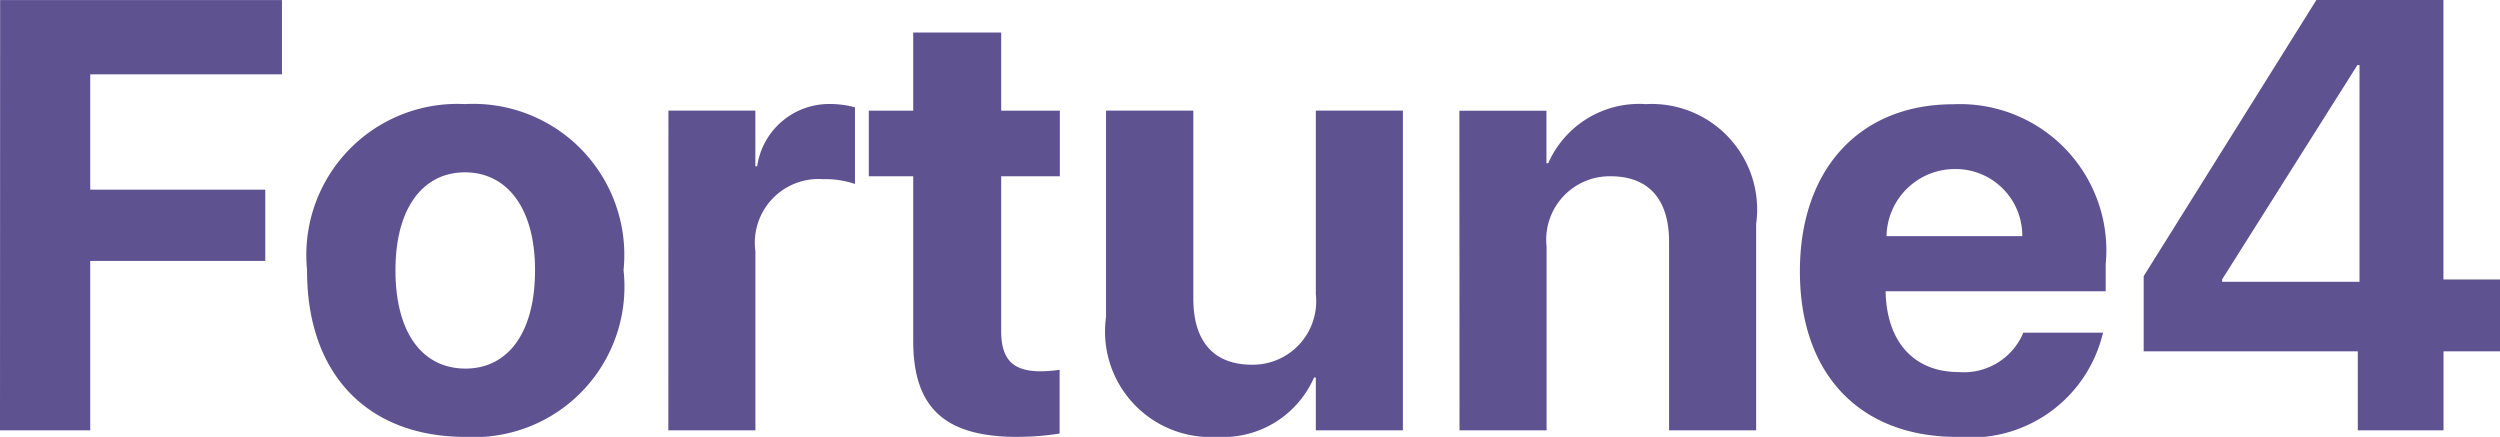 <svg xmlns='http://www.w3.org/2000/svg' width='55.414' height='9.684' viewBox='0 0 55.414 9.684'><path id='Path_2220' data-name='Path 2220' d='M-65.016-13.008h2v-3.755h3.88v-1.58h-3.88V-20.9h4.25v-1.646h-6.247Zm10.312.145a3.335,3.335,0,0,0,3.51-3.689v-.013A3.349,3.349,0,0,0-54.71-20.24a3.349,3.349,0,0,0-3.5,3.675v.013C-58.214-14.244-56.859-12.863-54.7-12.863Zm.007-1.514c-.952,0-1.553-.787-1.553-2.175v-.013c0-1.368.608-2.162,1.54-2.162s1.553.793,1.553,2.162v.013C-53.157-15.17-53.758-14.377-54.7-14.377Zm4.495,1.368h1.93v-3.966a1.412,1.412,0,0,1,1.507-1.6,2,2,0,0,1,.7.106v-1.7a2.177,2.177,0,0,0-.555-.073,1.613,1.613,0,0,0-1.613,1.382h-.04v-1.236H-50.2Zm7.741.145a6.031,6.031,0,0,0,.932-.073V-14.35a3.325,3.325,0,0,1-.416.033c-.582,0-.879-.225-.879-.886V-18.64h1.3v-1.454h-1.3v-1.732h-1.95v1.732h-.985v1.454h.985v3.649C-44.775-13.471-44.035-12.863-42.461-12.863Zm4.409,0a2.2,2.2,0,0,0,2.162-1.315h.04v1.17h1.93v-7.086h-1.93v4.072a1.406,1.406,0,0,1-1.415,1.56c-.866,0-1.3-.535-1.3-1.461v-4.171H-40.5v4.574A2.339,2.339,0,0,0-38.052-12.863Zm5.387-.145h1.93V-17.08a1.406,1.406,0,0,1,1.415-1.56c.866,0,1.3.529,1.3,1.454v4.178h1.93v-4.574a2.339,2.339,0,0,0-2.446-2.657,2.2,2.2,0,0,0-2.162,1.309h-.04v-1.163h-1.93Zm11.026.145A3.011,3.011,0,0,0-18.42-15.1l.02-.073h-1.772l-.013.04A1.429,1.429,0,0,1-21.6-14.3c-.985,0-1.6-.661-1.62-1.791h4.878v-.595a3.244,3.244,0,0,0-3.378-3.55c-2.076,0-3.4,1.441-3.4,3.7v.007C-25.122-14.271-23.807-12.863-21.639-12.863Zm-.046-5.936a1.477,1.477,0,0,1,1.494,1.487H-23.2A1.515,1.515,0,0,1-21.685-18.8Zm8.931,5.791h1.9V-14.76H-9.6v-1.593h-1.256v-6.194h-2.816L-17.5-16.426v1.666h4.746ZM-15.762-16.3v-.053l3-4.753h.046V-16.3Z' transform='translate(65.016 22.547)' fill='#5e5291'/></svg>
